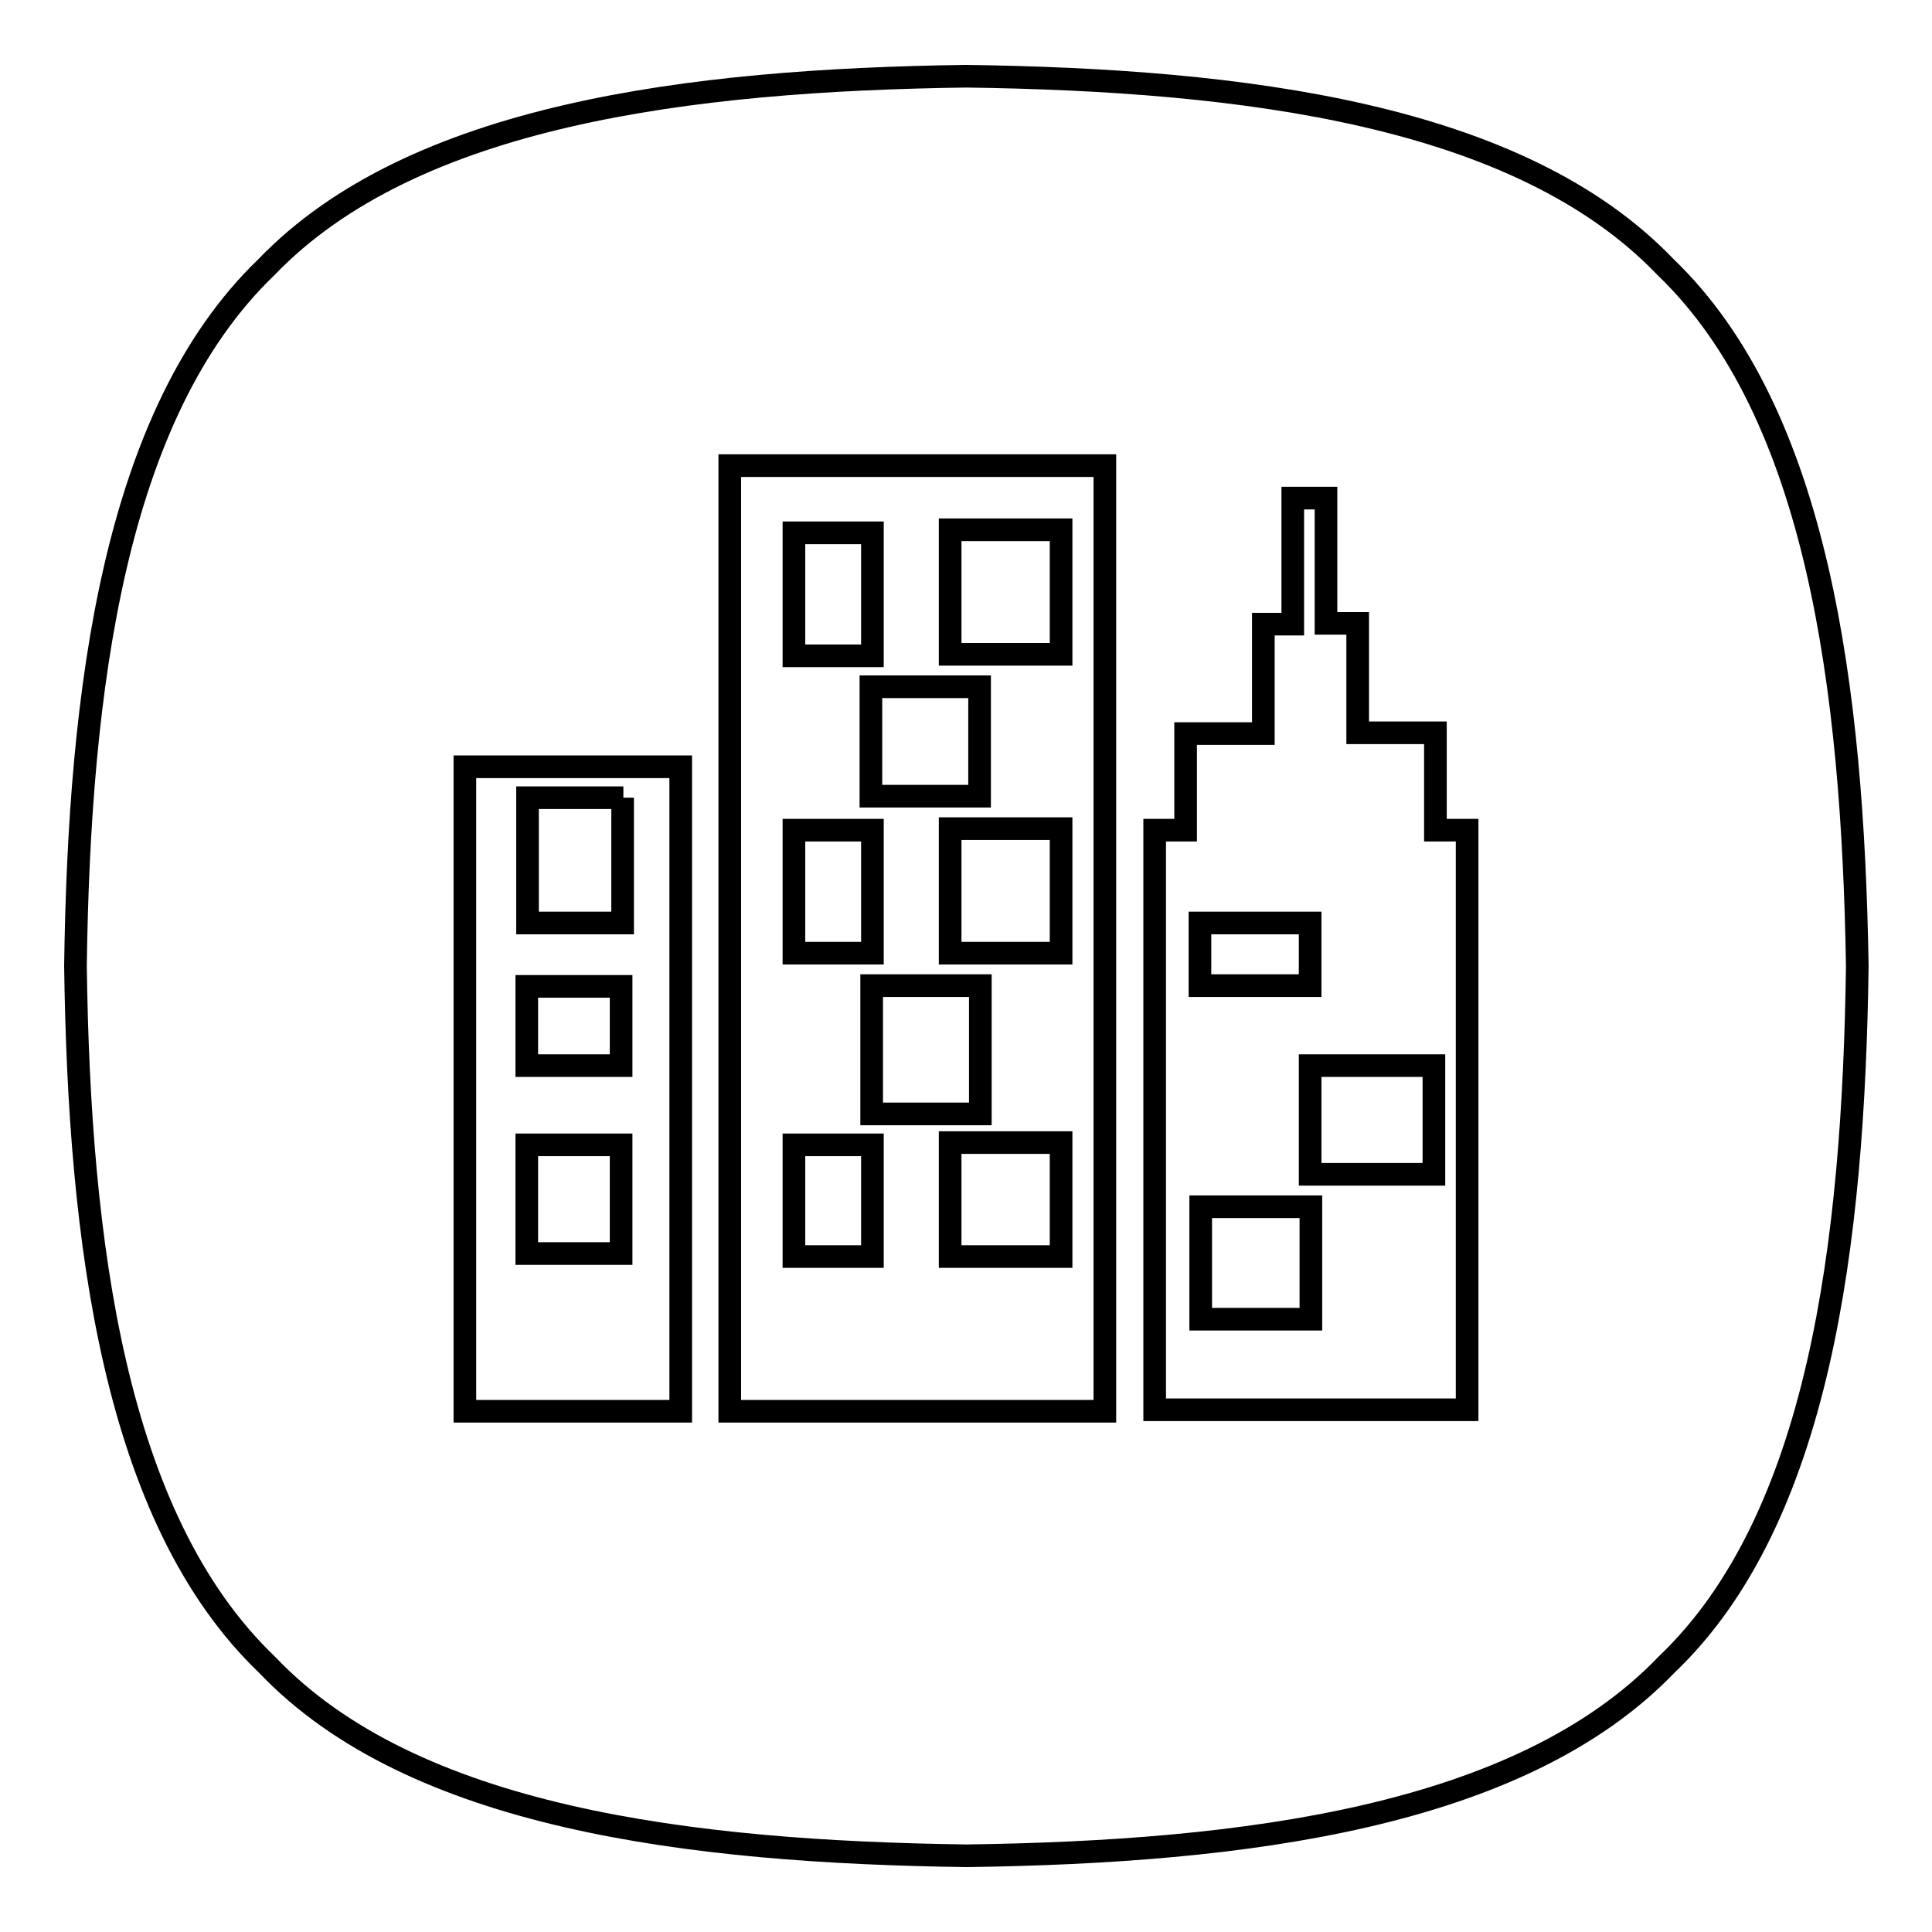 <?xml version="1.0" encoding="utf-8"?>
<!-- Svg Vector Icons : http://www.onlinewebfonts.com/icon -->
<!DOCTYPE svg PUBLIC "-//W3C//DTD SVG 1.1//EN" "http://www.w3.org/Graphics/SVG/1.1/DTD/svg11.dtd">
<svg version="1.1" xmlns="http://www.w3.org/2000/svg" xmlns:xlink="http://www.w3.org/1999/xlink" x="0px" y="0px" viewBox="0 0 256 256" enable-background="new 0 0 256 256" xml:space="preserve">
<g><g><path stroke-width="3" fill-opacity="0" stroke="#000000"  d="M220.7,35.4c-19.4-20.3-56-24.8-92.7-25.3c-36.7,0.5-73.3,5.1-92.7,25.3C15.1,54.8,10.5,91.4,10,128c0.5,36.6,5.1,73.2,25.4,92.6c19.3,20.3,56,24.8,92.7,25.3c36.7-0.5,73.3-5.1,92.7-25.3c20.3-19.3,24.8-55.9,25.3-92.6C245.5,91.4,240.9,54.8,220.7,35.4z M90.2,187H61.6v-85.4h28.6V187z M146.4,187H96.7V61.7h49.7L146.4,187L146.4,187z M194.4,186.8H153V110h4.1V97.2h10.3V82.7h3.9V66h4.4v16.6h4.2v14.5h10.3V110h4.2L194.4,186.8L194.4,186.8z M125.9,166.5h14.7v-15.1h-14.7V166.5z M125.9,126.3h14.7v-16.5h-14.7V126.3z M129.9,130.6h-14.4v17h14.4V130.6z M82.3,151.7H69.8v14.4h12.5V151.7z M82.6,105.7H69.9v16.6h12.6V105.7z M82.3,130.7H69.8v10.5h12.5V130.7z M115.6,151.7h-10.4v14.8h10.4V151.7z M159.1,174.8h14.6v-14.9h-14.6V174.8z M129.8,91h-14.4v14.5h14.4V91z M173.6,122.3h-14.6v8.3h14.6V122.3z M173.6,155.6H190v-14.4h-16.4V155.6z M140.6,70.2h-14.7v16.5h14.7V70.2z M115.6,110h-10.4v16.3h10.4V110z M115.6,70.6h-10.4v16.3h10.4V70.6z"/></g></g>
</svg>